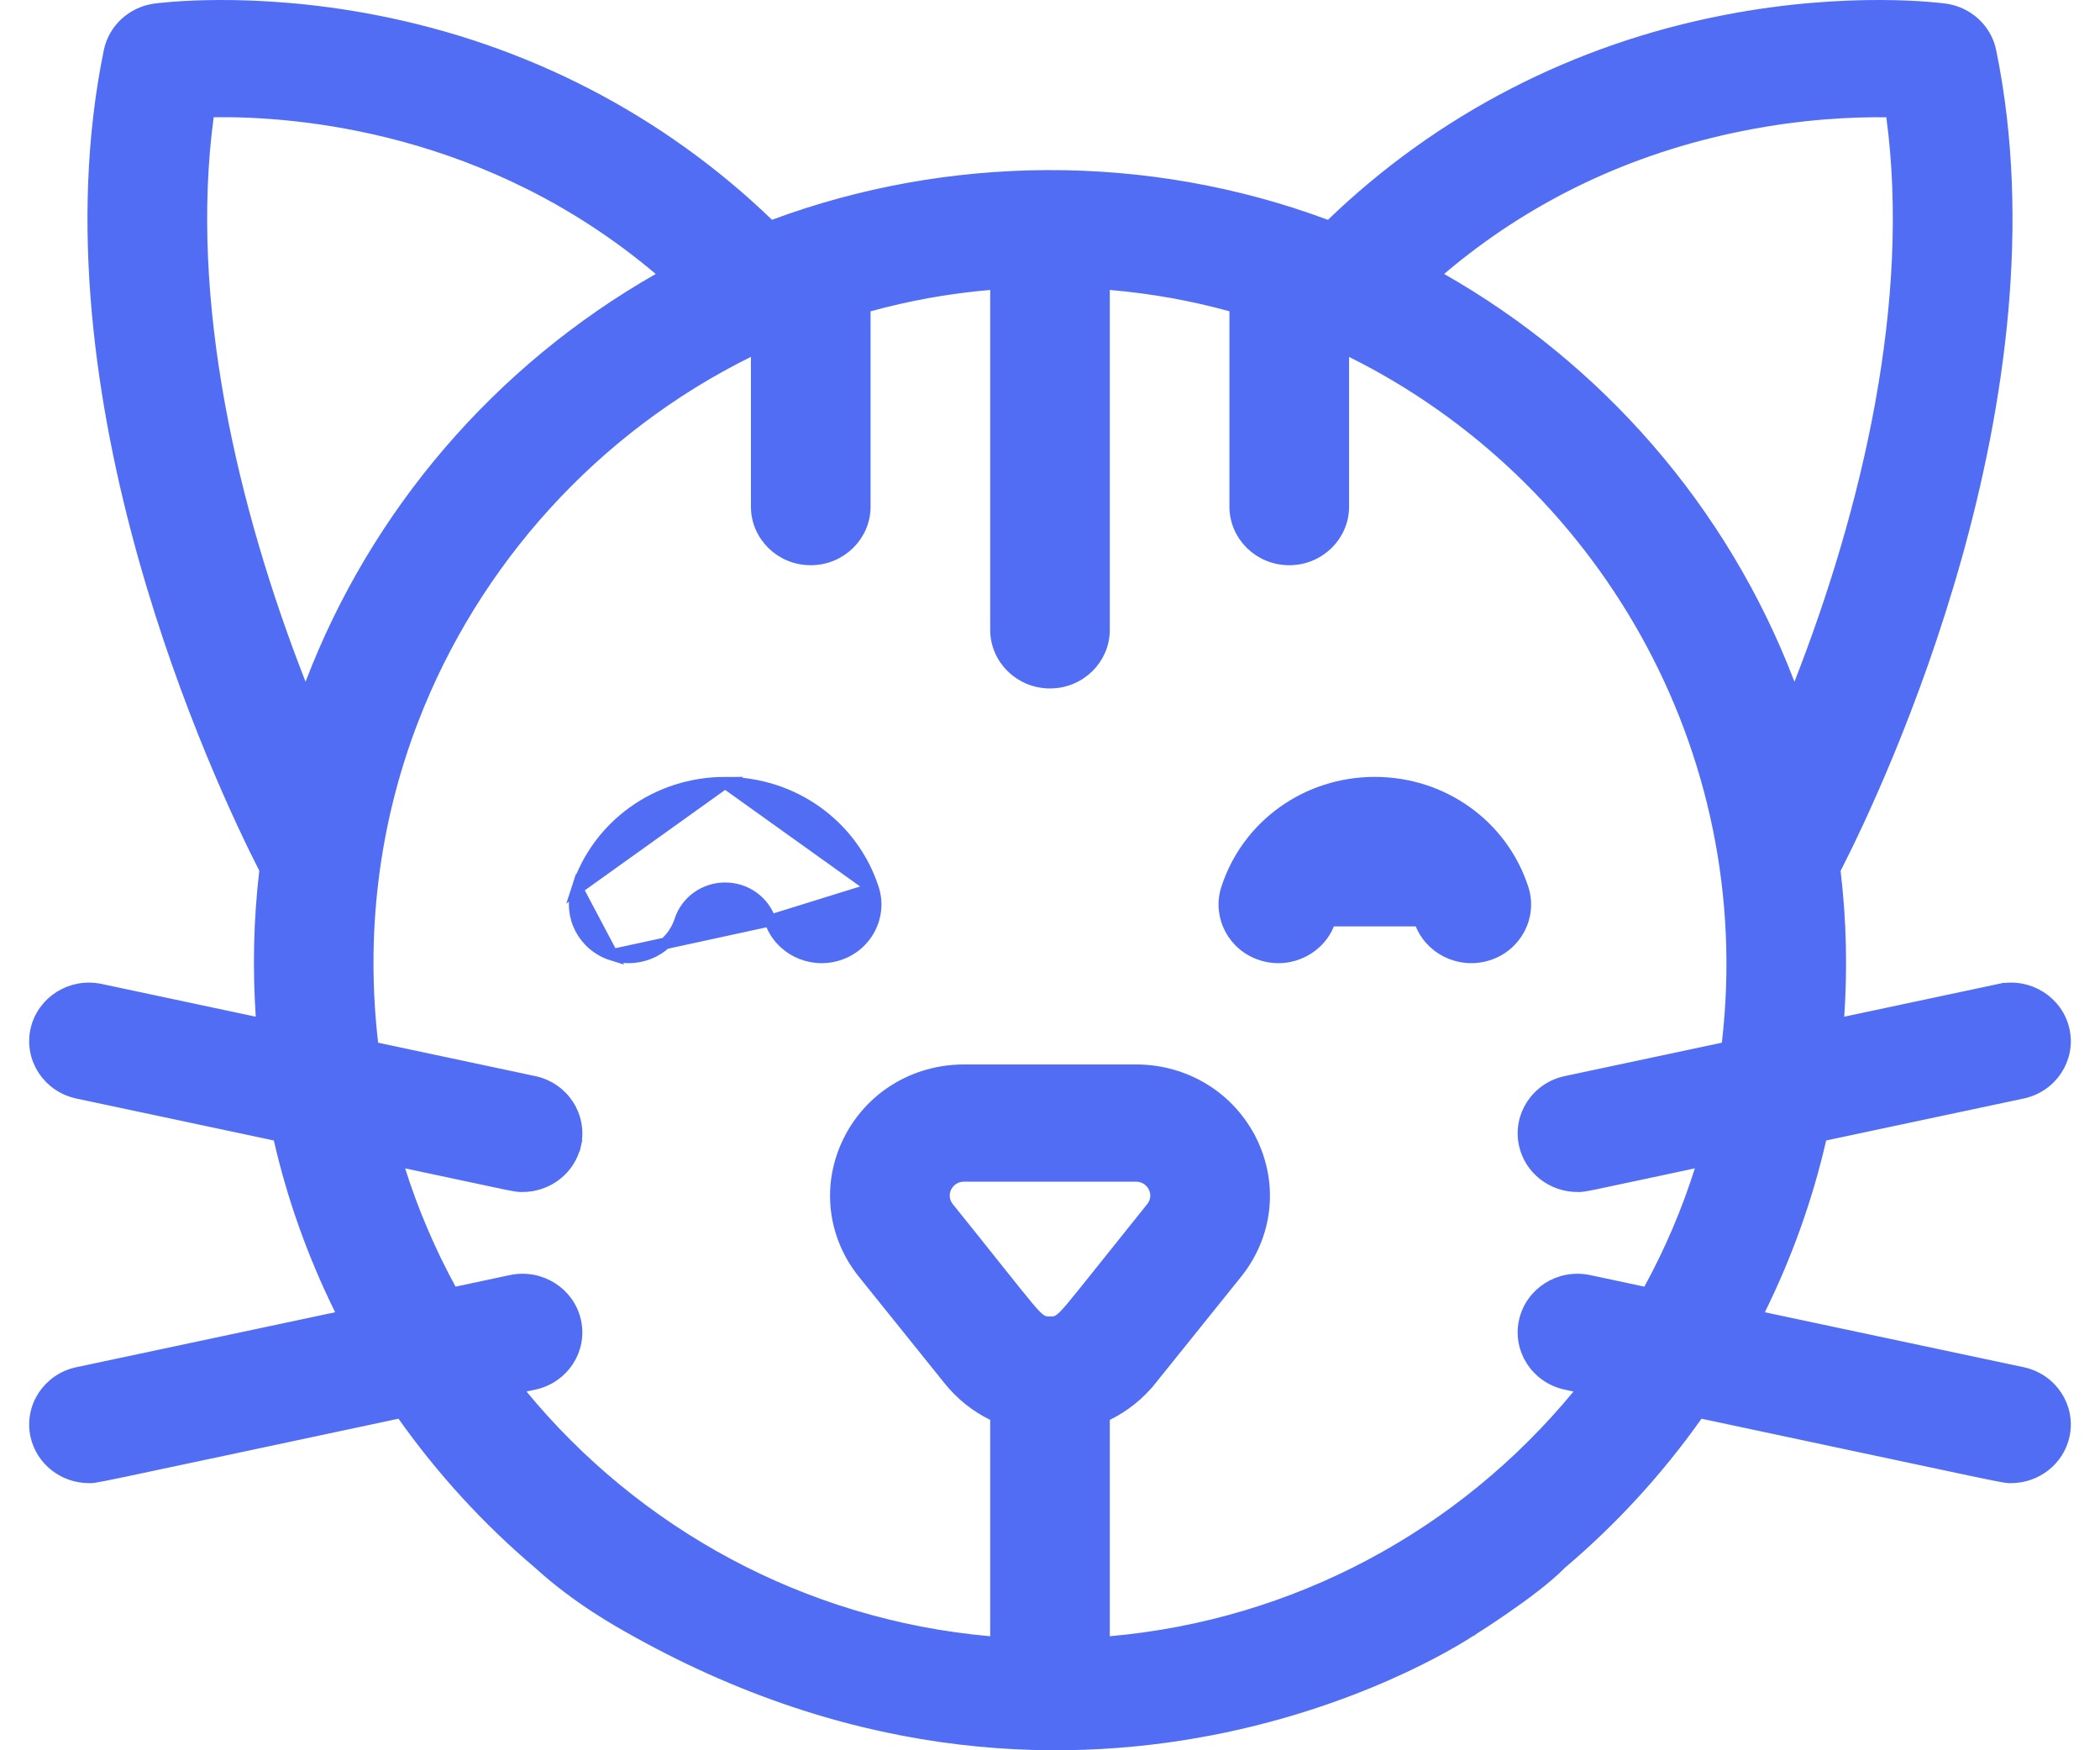 <svg width="36" height="30" viewBox="0 0 36 30" fill="none" xmlns="http://www.w3.org/2000/svg">
<path d="M31.516 17.42L31.507 17.552L31.637 17.524L34.278 16.963L34.257 16.865L34.278 16.963C34.779 16.856 35.271 17.169 35.379 17.656C35.486 18.142 35.172 18.624 34.671 18.731L31.285 19.45L31.222 19.463L31.208 19.526C30.977 20.531 30.629 21.507 30.165 22.448L30.108 22.563L30.234 22.59L34.671 23.532C35.172 23.639 35.486 24.121 35.379 24.607L35.468 24.627L35.379 24.607C35.285 25.03 34.903 25.321 34.475 25.321C34.461 25.321 34.454 25.321 34.448 25.321C34.443 25.321 34.439 25.321 34.431 25.321C34.42 25.321 34.404 25.319 34.367 25.313C34.294 25.301 34.153 25.273 33.841 25.208C33.512 25.139 32.995 25.029 32.174 24.854C31.446 24.699 30.478 24.493 29.189 24.219L29.125 24.205L29.087 24.259C28.422 25.199 27.636 26.057 26.756 26.801L26.756 26.801L26.749 26.808C26.516 27.046 26.13 27.333 25.796 27.563C25.631 27.678 25.48 27.777 25.37 27.848C25.316 27.883 25.271 27.911 25.241 27.93L25.206 27.952L25.197 27.958L25.194 27.959L25.194 27.96L25.194 27.96L25.194 27.96L25.194 27.96L25.19 27.962L25.19 27.962L25.189 27.963L25.186 27.965L25.172 27.974C25.16 27.982 25.142 27.993 25.118 28.009C25.07 28.039 24.997 28.084 24.901 28.139C24.711 28.249 24.429 28.402 24.066 28.573C23.339 28.914 22.288 29.324 20.991 29.597C18.4 30.142 14.828 30.143 10.905 27.958C10.896 27.953 10.887 27.948 10.877 27.942C10.602 27.789 9.9 27.399 9.247 26.804L9.247 26.804L9.244 26.801C8.364 26.057 7.578 25.199 6.913 24.259L6.875 24.205L6.811 24.219C5.527 24.491 4.563 24.697 3.836 24.852C3.008 25.028 2.489 25.139 2.158 25.208C1.847 25.273 1.706 25.301 1.632 25.313C1.596 25.319 1.58 25.321 1.569 25.321C1.561 25.321 1.557 25.321 1.552 25.321C1.546 25.321 1.539 25.321 1.525 25.321C1.097 25.321 0.715 25.03 0.621 24.607L0.621 24.607C0.514 24.121 0.828 23.639 1.329 23.532L5.766 22.59L5.891 22.563L5.835 22.448C5.371 21.507 5.022 20.531 4.792 19.526L4.778 19.463L4.715 19.45L1.329 18.731C0.828 18.624 0.514 18.142 0.621 17.655C0.729 17.169 1.22 16.856 1.722 16.963L4.363 17.524L4.493 17.552L4.484 17.42C4.43 16.599 4.445 15.787 4.544 14.936L4.548 14.906L4.534 14.879C4.16 14.146 3.191 12.124 2.468 9.544C1.744 6.964 1.27 3.833 1.878 0.878C1.955 0.504 2.266 0.216 2.655 0.161C2.715 0.153 4.284 -0.058 6.415 0.354C8.991 0.851 11.31 2.052 13.165 3.839L13.21 3.883L13.269 3.861C16.253 2.754 19.646 2.713 22.73 3.862L22.789 3.884L22.834 3.84C24.689 2.052 27.008 0.851 29.585 0.354C31.716 -0.058 33.285 0.153 33.345 0.161C33.734 0.215 34.045 0.504 34.122 0.878C34.73 3.835 34.255 6.969 33.531 9.551C32.807 12.132 31.837 14.153 31.464 14.882L31.45 14.909L31.454 14.94C31.557 15.815 31.569 16.614 31.516 17.42ZM24.692 4.619L24.584 4.712L24.708 4.783C27.373 6.299 29.525 8.721 30.669 11.722L30.761 11.963L30.855 11.722C32.025 8.733 32.862 5.162 32.436 1.997L32.425 1.911L32.339 1.91C31.761 1.903 30.887 1.94 29.867 2.144C27.903 2.536 26.168 3.367 24.692 4.619ZM3.662 1.909L3.575 1.91L3.564 1.996C3.138 5.161 3.974 8.732 5.145 11.722L5.239 11.963L5.331 11.722C6.447 8.797 8.559 6.339 11.291 4.783L11.415 4.713L11.306 4.62C8.388 2.152 5.1 1.89 3.662 1.909ZM28.169 22.151L28.242 22.166L28.277 22.101C28.633 21.45 28.925 20.766 29.15 20.056L29.202 19.892L29.034 19.928C28.617 20.017 28.293 20.086 28.04 20.14C27.696 20.213 27.484 20.259 27.347 20.287C27.227 20.311 27.168 20.322 27.13 20.327C27.1 20.331 27.084 20.331 27.055 20.331C27.051 20.331 27.046 20.331 27.041 20.331C26.614 20.331 26.231 20.04 26.138 19.617C26.03 19.131 26.345 18.648 26.846 18.542L29.538 17.97L29.608 17.955L29.617 17.884C30.209 12.797 27.431 8.142 23.171 6.028L23.027 5.957V6.118V8.684C23.027 9.181 22.614 9.588 22.102 9.588C21.588 9.588 21.176 9.181 21.176 8.684V5.336V5.259L21.103 5.239C20.458 5.062 19.785 4.935 19.034 4.87L18.925 4.86V4.969V10.796C18.925 11.293 18.513 11.7 18 11.7C17.487 11.7 17.075 11.293 17.075 10.796V4.969V4.86L16.966 4.87C16.229 4.934 15.555 5.059 14.897 5.24L14.824 5.26V5.336V8.684C14.824 9.181 14.411 9.588 13.898 9.588C13.385 9.588 12.973 9.181 12.973 8.684V6.116V5.955L12.829 6.027C10.179 7.336 8.125 9.614 7.077 12.331C6.38 14.138 6.168 16.038 6.383 17.884L6.392 17.955L6.462 17.97L9.154 18.542C9.655 18.648 9.97 19.131 9.862 19.617L9.96 19.639L9.862 19.617C9.769 20.04 9.386 20.331 8.959 20.331C8.954 20.331 8.949 20.331 8.945 20.331C8.916 20.331 8.9 20.331 8.87 20.327C8.832 20.322 8.772 20.311 8.653 20.287C8.515 20.259 8.303 20.214 7.961 20.14C7.708 20.086 7.384 20.017 6.966 19.928L6.798 19.893L6.85 20.056C7.074 20.766 7.367 21.45 7.722 22.101L7.758 22.166L7.831 22.151L8.761 21.953C9.263 21.847 9.754 22.159 9.862 22.646C9.97 23.132 9.655 23.615 9.154 23.721L9.005 23.753L8.843 23.787L8.948 23.914C10.886 26.265 13.732 27.859 16.966 28.145L17.075 28.154V28.045V26.191V24.337V24.274L17.019 24.247C16.734 24.108 16.48 23.907 16.276 23.654L16.203 23.713L16.276 23.654L14.802 21.821C14.278 21.169 14.182 20.302 14.552 19.556L14.466 19.514L14.552 19.556C14.921 18.81 15.677 18.345 16.526 18.345H19.474C20.323 18.345 21.079 18.81 21.448 19.556L21.538 19.512L21.448 19.556C21.818 20.302 21.722 21.169 21.198 21.821L19.724 23.654L19.802 23.716L19.724 23.654C19.52 23.907 19.266 24.108 18.981 24.247L18.925 24.274V24.337V28.045V28.154L19.034 28.145C22.215 27.863 25.071 26.317 27.052 23.914L27.157 23.787L26.995 23.753L26.846 23.721C26.345 23.614 26.03 23.132 26.138 22.646C26.245 22.159 26.737 21.847 27.239 21.953L28.169 22.151ZM16.526 20.154C16.241 20.154 16.075 20.477 16.257 20.703C16.604 21.134 16.871 21.469 17.078 21.729C17.345 22.064 17.514 22.275 17.625 22.407C17.722 22.522 17.785 22.589 17.839 22.624C17.87 22.645 17.9 22.656 17.932 22.661C17.954 22.664 17.977 22.664 17.992 22.664C17.995 22.664 17.998 22.664 18 22.664C18.002 22.664 18.005 22.664 18.008 22.664C18.023 22.664 18.046 22.664 18.067 22.661C18.099 22.657 18.129 22.645 18.16 22.625C18.213 22.59 18.276 22.523 18.373 22.409C18.485 22.275 18.656 22.062 18.928 21.721C19.134 21.462 19.4 21.13 19.743 20.703C19.925 20.477 19.759 20.154 19.474 20.154H16.526Z" fill="#506DF4" stroke="#506DF4" stroke-width="0.2"/>
<path d="M13.203 15.778L13.203 15.778C13.357 16.253 13.877 16.518 14.366 16.366C14.854 16.214 15.121 15.705 14.967 15.23M13.203 15.778L14.967 15.23M13.203 15.778C13.095 15.447 12.784 15.226 12.431 15.226C12.079 15.226 11.768 15.447 11.66 15.778C11.505 16.253 10.986 16.518 10.497 16.366M13.203 15.778L10.497 16.366M14.967 15.23C14.614 14.146 13.596 13.416 12.431 13.416M14.967 15.23L12.431 13.416M12.431 13.416C11.266 13.416 10.248 14.146 9.896 15.23L12.431 13.416ZM10.497 16.366C10.009 16.214 9.742 15.705 9.896 15.23L10.497 16.366Z" fill="#506DF4" stroke="#506DF4" stroke-width="0.2"/>
<path d="M24.34 15.778L24.34 15.778C24.494 16.253 25.014 16.518 25.503 16.366C25.991 16.214 26.258 15.705 26.104 15.23C25.751 14.146 24.733 13.416 23.568 13.416C22.403 13.416 21.385 14.146 21.033 15.23C20.879 15.705 21.146 16.214 21.634 16.366C22.123 16.518 22.643 16.253 22.797 15.778L24.34 15.778ZM24.34 15.778C24.232 15.447 23.921 15.226 23.568 15.226C23.216 15.226 22.905 15.447 22.797 15.778L24.34 15.778Z" fill="#506DF4" stroke="#506DF4" stroke-width="0.2"/>
</svg>
